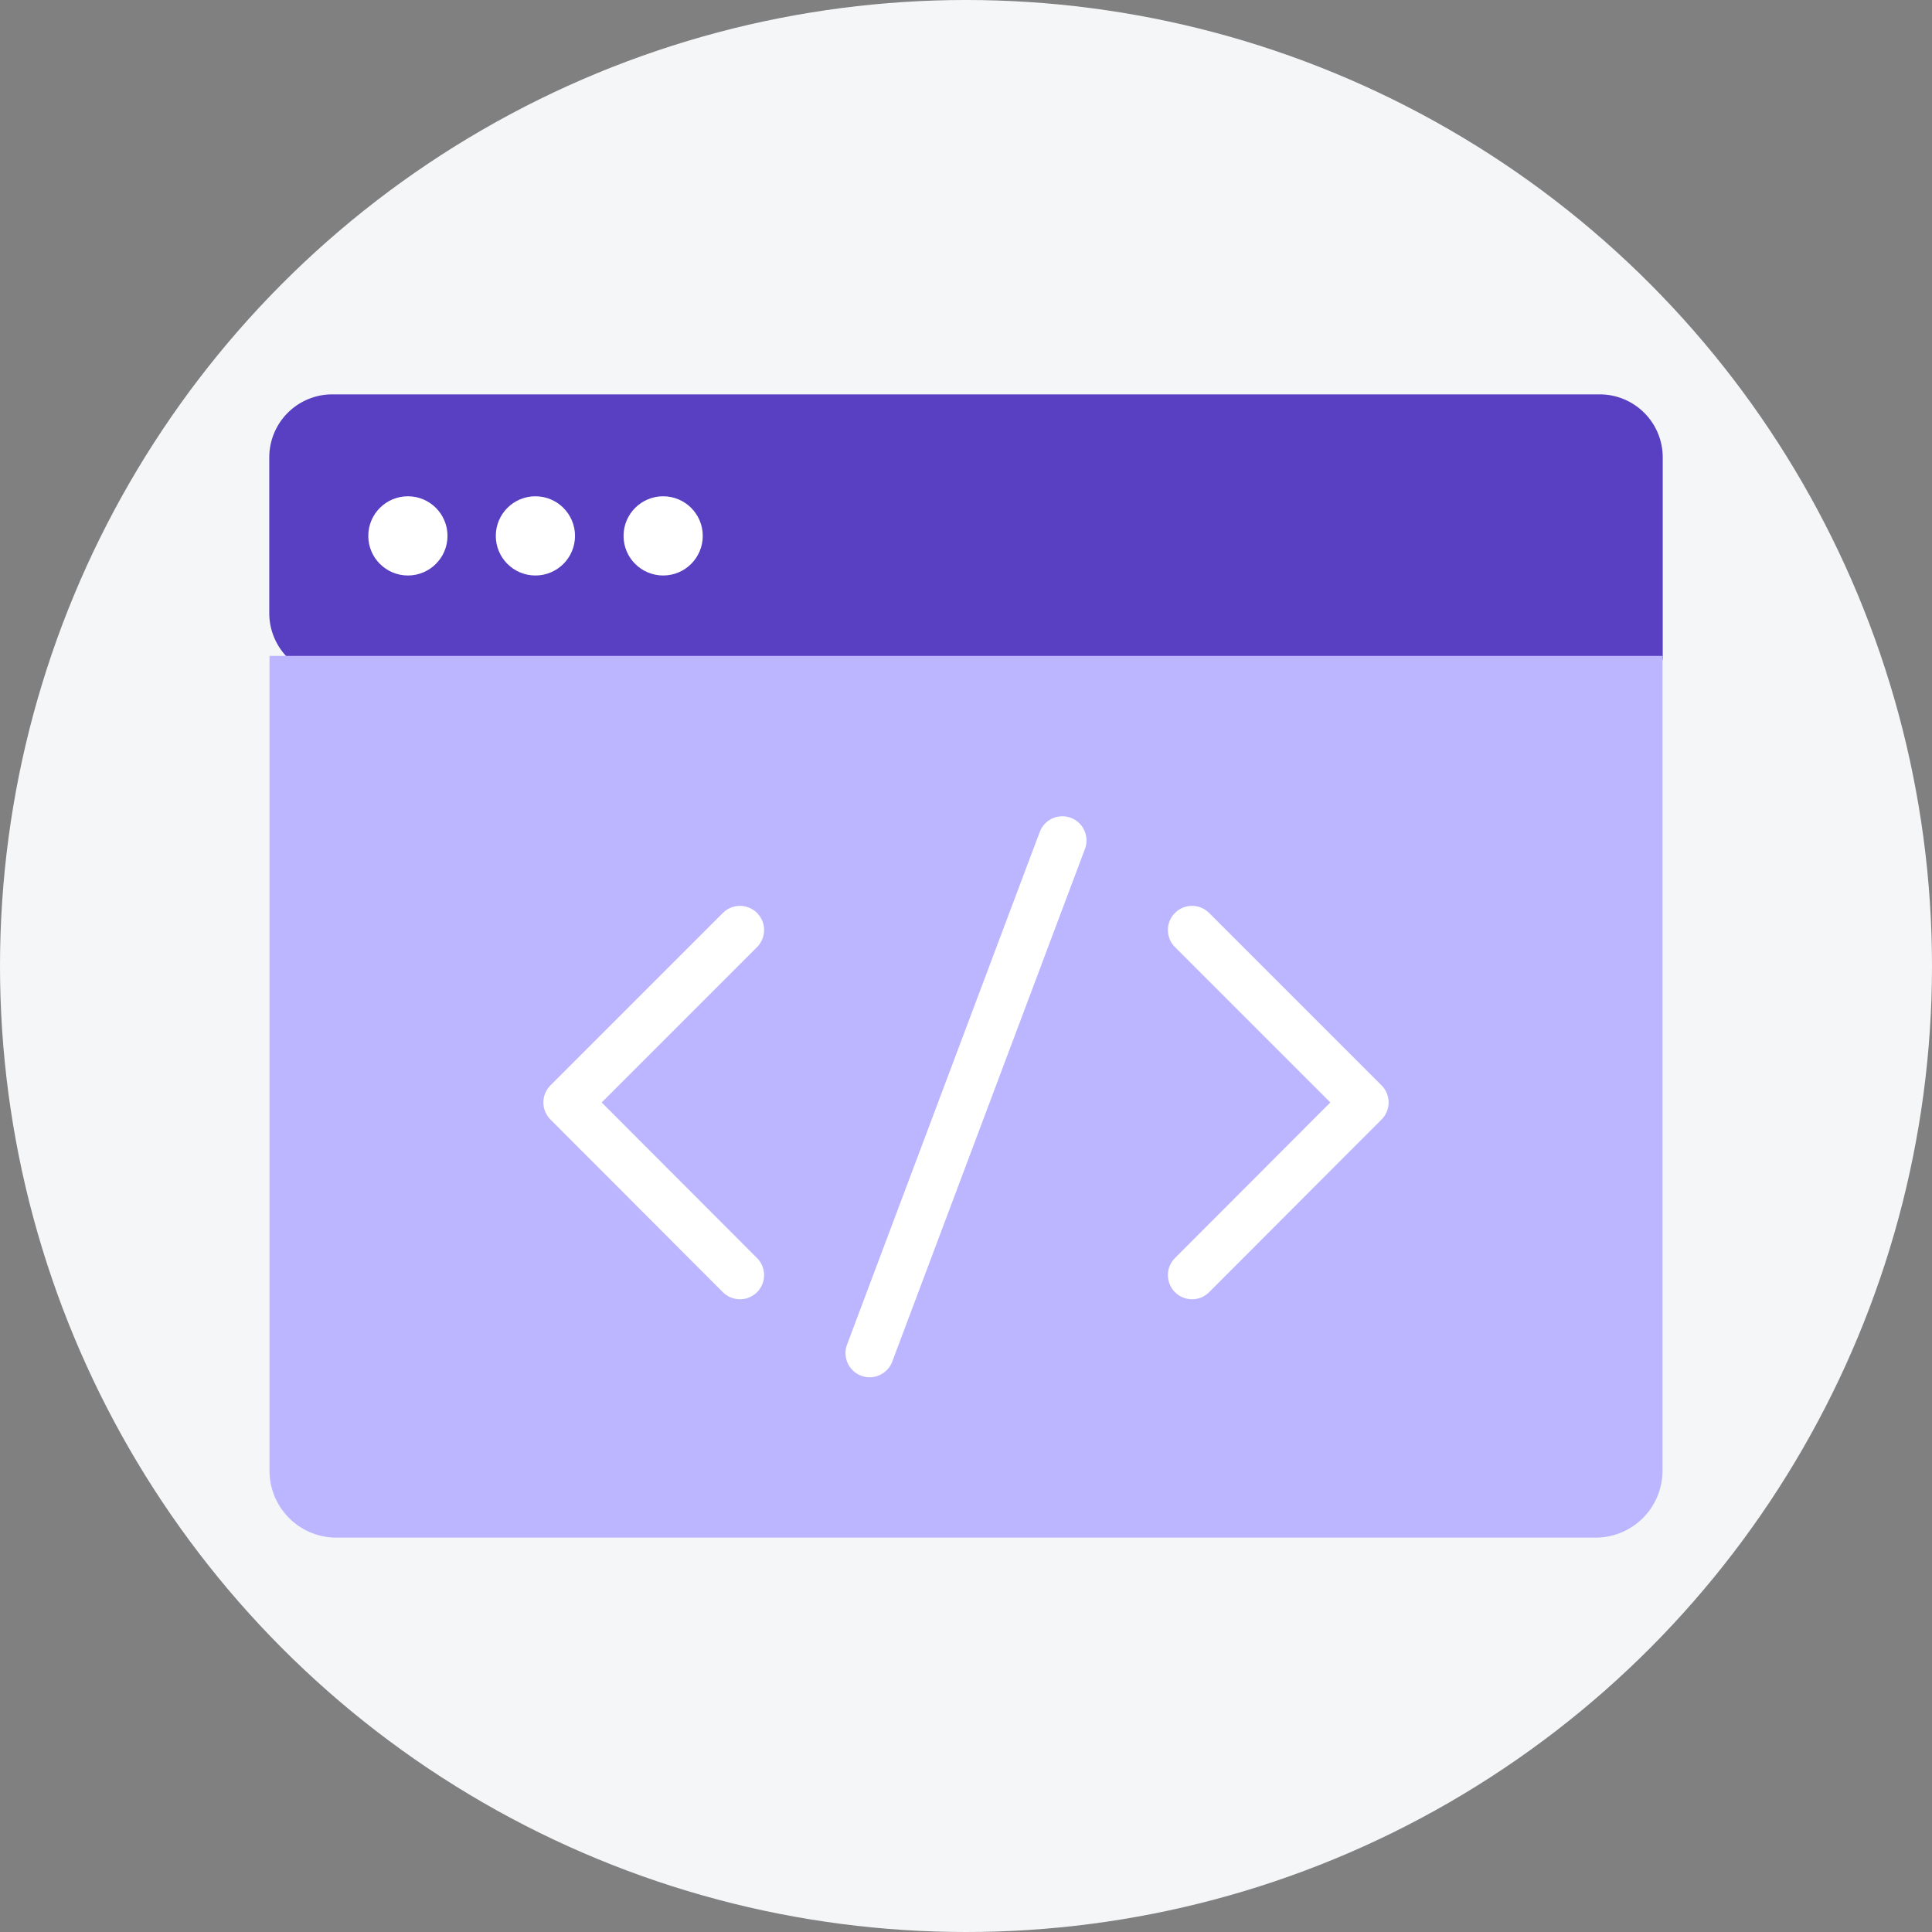 <svg id="Layer_1" data-name="Layer 1" xmlns="http://www.w3.org/2000/svg" viewBox="0 0 80 80"><rect x="0" y="0" width="80" height="80" fill="#808080" stroke="none"/><defs><style>.cls-1{fill:#f4f6f8;}.cls-2{fill:#5940c3;}.cls-3{fill:#bcb5ff;}.cls-4{fill:#4d2ed1;}.cls-5{fill:none;stroke:#fff;stroke-linecap:round;stroke-linejoin:round;stroke-width:2px;}.cls-6{fill:#fff;}</style></defs><title>Streamlined-Development-Gray</title><circle class="cls-1" cx="40" cy="40" r="40"/><path class="cls-2" d="M13.76,16.33H66.24a2.61,2.61,0,0,1,2.61,2.61V27.2a.8.8,0,0,1-.8.8H13.76a2.61,2.61,0,0,1-2.61-2.61V18.94a2.61,2.61,0,0,1,2.61-2.61Z"/><path class="cls-3" d="M12.16,28.16V61.89a2.77,2.77,0,0,0,2.78,2.78H67.06a2.77,2.77,0,0,0,2.78-2.78V28.16Z" transform="translate(-1 -1)"/><path class="cls-4" d="M50,35.66" transform="translate(-1 -1)"/><polyline class="cls-5" points="30.64 38.51 23.5 45.65 30.64 52.8"/><polyline class="cls-5" points="49.36 38.51 56.5 45.65 49.36 52.8"/><line class="cls-5" x1="43.99" y1="34.8" x2="36.01" y2="56.03"/><circle class="cls-6" cx="16.89" cy="22.19" r="1.64"/><circle class="cls-6" cx="22.17" cy="22.19" r="1.64"/><circle class="cls-6" cx="27.46" cy="22.19" r="1.64"/></svg>